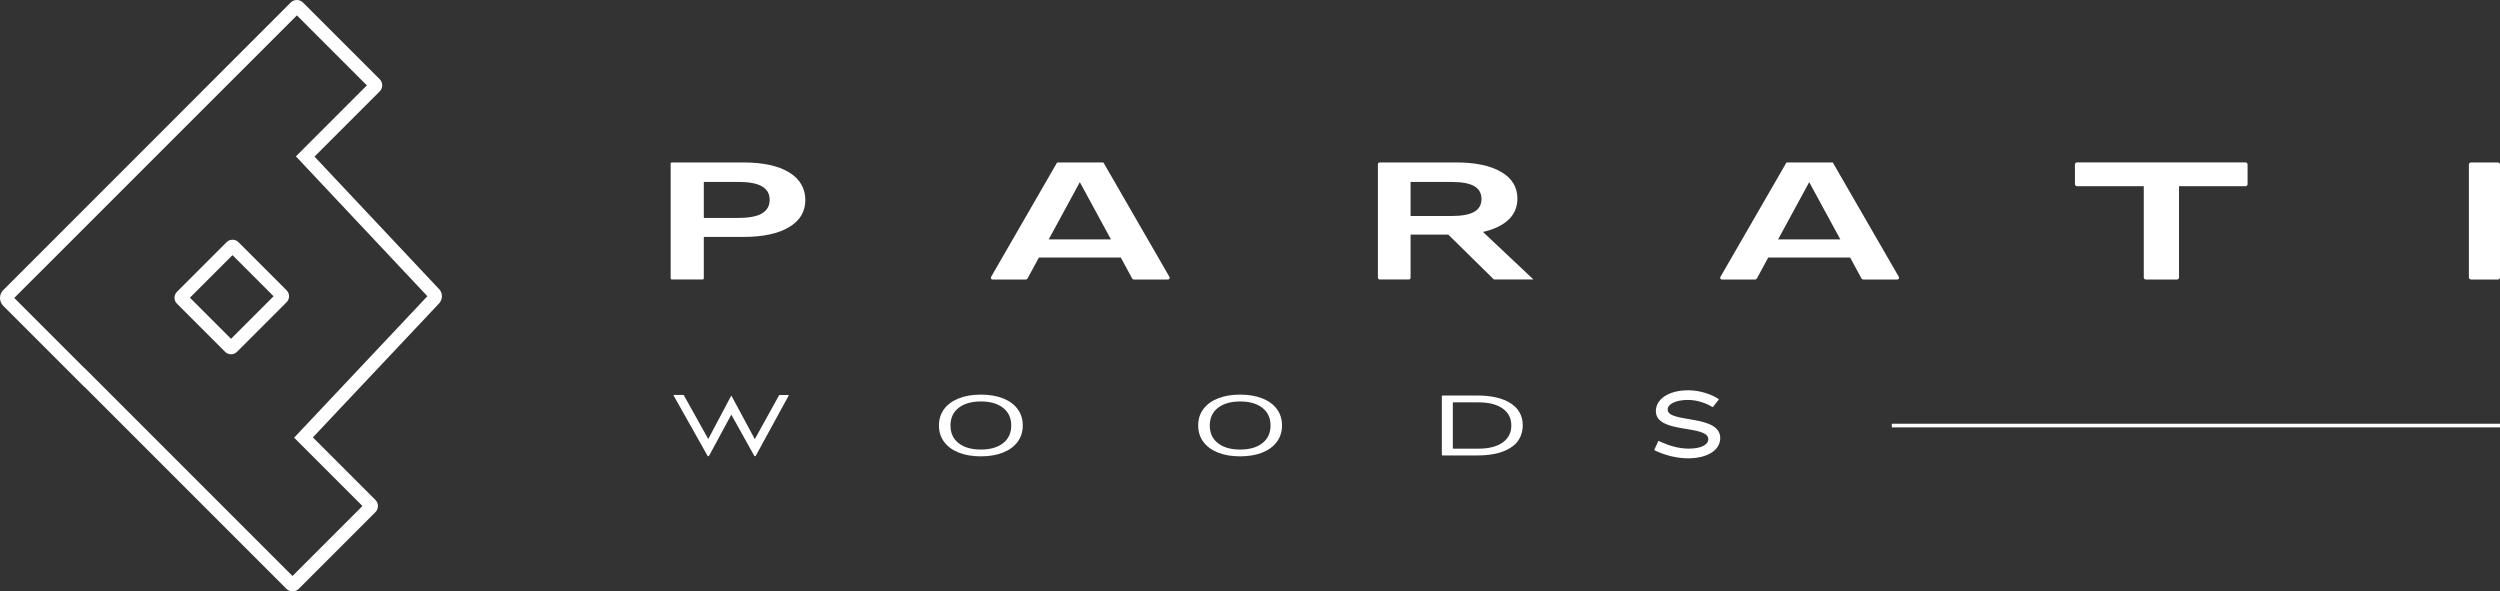<?xml version="1.0" encoding="UTF-8"?>
<svg id="Calque_1" xmlns="http://www.w3.org/2000/svg" viewBox="0 0 505.22 119.51">
  <rect x="0" y="0" width="505.22" height="119.51" fill="#333333" stroke="none"/>
  <defs>
    <style>
      .cls-1 {
        fill: #fff;
      }
    </style>
  </defs>
  <path class="cls-1" d="M159.45,34.82c-2.2-1.33-5.28-1.99-9.23-1.99h-14.45c-.13,0-.24.11-.24.24v23.17c0,.13.11.24.24.24h6.22c.13,0,.24-.11.24-.24v-8.36h7.99c3.95,0,7.03-.66,9.23-1.97,2.2-1.31,3.3-3.14,3.3-5.48s-1.1-4.28-3.3-5.61ZM153.99,43.13c-1.03.61-2.65.91-4.85.91h-6.91v-7.28h6.91c2.2,0,3.82.3,4.85.9,1.03.6,1.55,1.51,1.55,2.72s-.52,2.13-1.55,2.74Z"/>
  <path class="cls-1" d="M383.74,55.97l-13.36-23.14h-9.35l-13.36,23.14c-.13.23.03.52.3.52h6.68c.17,0,.33-.09.41-.24l2.28-4.21h16.55l2.28,4.21c.08.15.24.24.41.24h6.85c.27,0,.43-.29.3-.52ZM359.33,48.38l6.29-11.57,6.29,11.57h-12.58Z"/>
  <path class="cls-1" d="M223.04,32.94c-.04-.07-.11-.11-.19-.11h-9.09c-.08,0-.15.04-.19.11l-13.29,23.03c-.13.23.03.52.3.52h6.68c.17,0,.33-.09.41-.24l2.28-4.21h16.55l2.28,4.21c.08.15.24.24.41.24h6.85c.27,0,.43-.29.3-.52l-13.29-23.03ZM211.93,48.38l6.29-11.57,6.29,11.57h-12.58Z"/>
  <path class="cls-1" d="M304.85,44.41c1.2-1.15,1.8-2.57,1.8-4.27,0-2.32-1.09-4.12-3.27-5.39-2.18-1.28-5.22-1.92-9.1-1.92h-15.46c-.2,0-.36.16-.36.36v22.93c0,.2.16.36.36.36h5.88c.2,0,.36-.16.36-.36v-8.71h7.62l9.22,9.07h7.99l-10.2-9.61c2.23-.5,3.95-1.33,5.16-2.47ZM297.92,42.81c-.98.56-2.5.84-4.56.84h-8.3v-6.88h8.3c2.06,0,3.58.28,4.56.84.98.56,1.47,1.43,1.47,2.6s-.49,2.04-1.47,2.6Z"/>
  <path class="cls-1" d="M419.74,37.63h13.49v18.44c0,.23.19.42.42.42h6.28c.23,0,.42-.19.42-.42v-18.44h13.44c.23,0,.42-.19.42-.42v-3.97c0-.23-.19-.42-.42-.42h-34.05c-.23,0-.42.19-.42.42v3.97c0,.23.19.42.42.42Z"/>
  <rect class="cls-1" x="498.93" y="32.83" width="6.3" height="23.66" rx=".44" ry=".44"/>
  <rect class="cls-1" x="382.31" y="85.63" width="122.91" height=".74"/>
  <path class="cls-1" d="M159.31,79.82h-1.74c-.06,0-.12.03-.15.09l-4.88,8.84-4.71-8.75s-.06-.03-.08,0l-4.62,8.72-4.92-8.82c-.03-.05-.09-.09-.15-.09h-1.86c-.06,0-.1.07-.07.13l6.85,12.16c.07.13.25.12.32,0l4.49-8.31,4.63,8.31c.07.13.25.13.32,0l6.64-12.16c.03-.06-.01-.12-.07-.12Z"/>
  <path class="cls-1" d="M202.7,80.51c-1.27-.51-2.77-.76-4.48-.76s-3.21.25-4.48.76c-1.27.51-2.25,1.23-2.95,2.16-.69.94-1.04,2.04-1.04,3.31s.35,2.38,1.04,3.31c.69.94,1.67,1.66,2.95,2.17,1.27.51,2.77.76,4.48.76s3.21-.25,4.48-.76c1.27-.51,2.25-1.23,2.95-2.17.69-.94,1.04-2.04,1.04-3.31s-.35-2.38-1.04-3.31c-.69-.94-1.67-1.66-2.95-2.16ZM202.71,89.56c-1.1.86-2.6,1.29-4.49,1.29s-3.4-.43-4.49-1.29c-1.1-.86-1.65-2.05-1.65-3.57s.55-2.71,1.65-3.57c1.1-.86,2.6-1.29,4.49-1.29s3.4.43,4.49,1.29c1.1.86,1.65,2.05,1.65,3.57s-.55,2.71-1.65,3.57Z"/>
  <path class="cls-1" d="M255.09,80.51c-1.27-.51-2.77-.76-4.48-.76s-3.21.25-4.48.76c-1.27.51-2.25,1.23-2.95,2.16s-1.04,2.04-1.04,3.31.35,2.38,1.04,3.31,1.67,1.66,2.95,2.17c1.27.51,2.77.76,4.48.76s3.21-.25,4.48-.76c1.27-.51,2.25-1.23,2.95-2.17.69-.94,1.04-2.04,1.04-3.31s-.35-2.38-1.04-3.31c-.69-.94-1.67-1.66-2.95-2.16ZM255.11,89.56c-1.1.86-2.6,1.29-4.49,1.29s-3.4-.43-4.49-1.29c-1.1-.86-1.65-2.05-1.65-3.57s.55-2.71,1.65-3.57c1.1-.86,2.6-1.29,4.49-1.29s3.4.43,4.49,1.29c1.1.86,1.65,2.05,1.65,3.57s-.55,2.71-1.65,3.57Z"/>
  <path class="cls-1" d="M305.3,81.51c-1.62-1.05-3.87-1.58-6.75-1.58h-7.02c-.08,0-.15.07-.15.15v11.81c0,.08.07.15.15.15h7.02c3.23,0,5.67-.66,7.32-1.99,1.26-1.01,1.89-2.57,1.86-4.18-.03-1.88-.84-3.33-2.43-4.36ZM303.66,89.43c-1.17.83-2.8,1.24-4.88,1.24h-5.18v-9.36h5.18c2.08,0,3.71.41,4.88,1.24,1.17.83,1.76,1.97,1.76,3.44s-.59,2.61-1.76,3.44Z"/>
  <path class="cls-1" d="M337.01,82.76c0-1.09,1.63-1.94,4.1-1.94,1.86,0,3.75.68,4.93,1.43.05.03.1.02.14-.03l1.13-1.41c.05-.06.04-.16-.03-.2-1.43-.91-3.69-1.74-6.1-1.74-4.01,0-6.55,1.82-6.55,4.21,0,4.69,10.6,2.65,10.6,5.7,0,.98-1.22,1.88-3.95,1.88-2,0-4.07-.58-6.03-1.54-.06-.03-.12,0-.15.06l-.76,1.66c-.03.07,0,.15.06.18,1.93.91,4.26,1.6,6.78,1.6,3.76,0,6.46-1.59,6.46-4.09,0-4.84-10.62-2.98-10.62-5.76Z"/>
  <path class="cls-1" d="M48.19,48.94c-.66-.66-1.74-.66-2.4,0l-10.03,10.03c-.32.32-.5.75-.5,1.2s.18.88.5,1.2l9.73,9.73c.32.32.75.5,1.2.5s.88-.18,1.2-.5l10.03-10.03c.32-.32.5-.75.5-1.2s-.18-.88-.5-1.2l-9.73-9.73ZM46.69,68.47l-8.31-8.31,8.6-8.6,8.31,8.31-8.6,8.6Z"/>
  <path class="cls-1" d="M88.72,58.41l-25.16-26.76,13.17-13.17c.33-.33.51-.77.51-1.24s-.18-.91-.51-1.24L61.23.51c-.33-.33-.77-.51-1.24-.51s-.91.18-1.24.51L.66,58.62c-.88.88-.88,2.31,0,3.19l16.37,16.37.02-.02,40.84,40.84c.34.34.79.51,1.24.51s.9-.17,1.24-.51l15.5-15.5c.68-.68.68-1.79,0-2.47l-12.64-12.64,25.51-27.08c.76-.81.76-2.08,0-2.9h0ZM59.43,88.44l13.82,13.82-14.14,14.14-42.07-42.07-.02.02-14.14-14.14L60,3.11l14.14,14.14-14.34,14.35,26.57,28.26-26.93,28.59Z"/>
</svg>